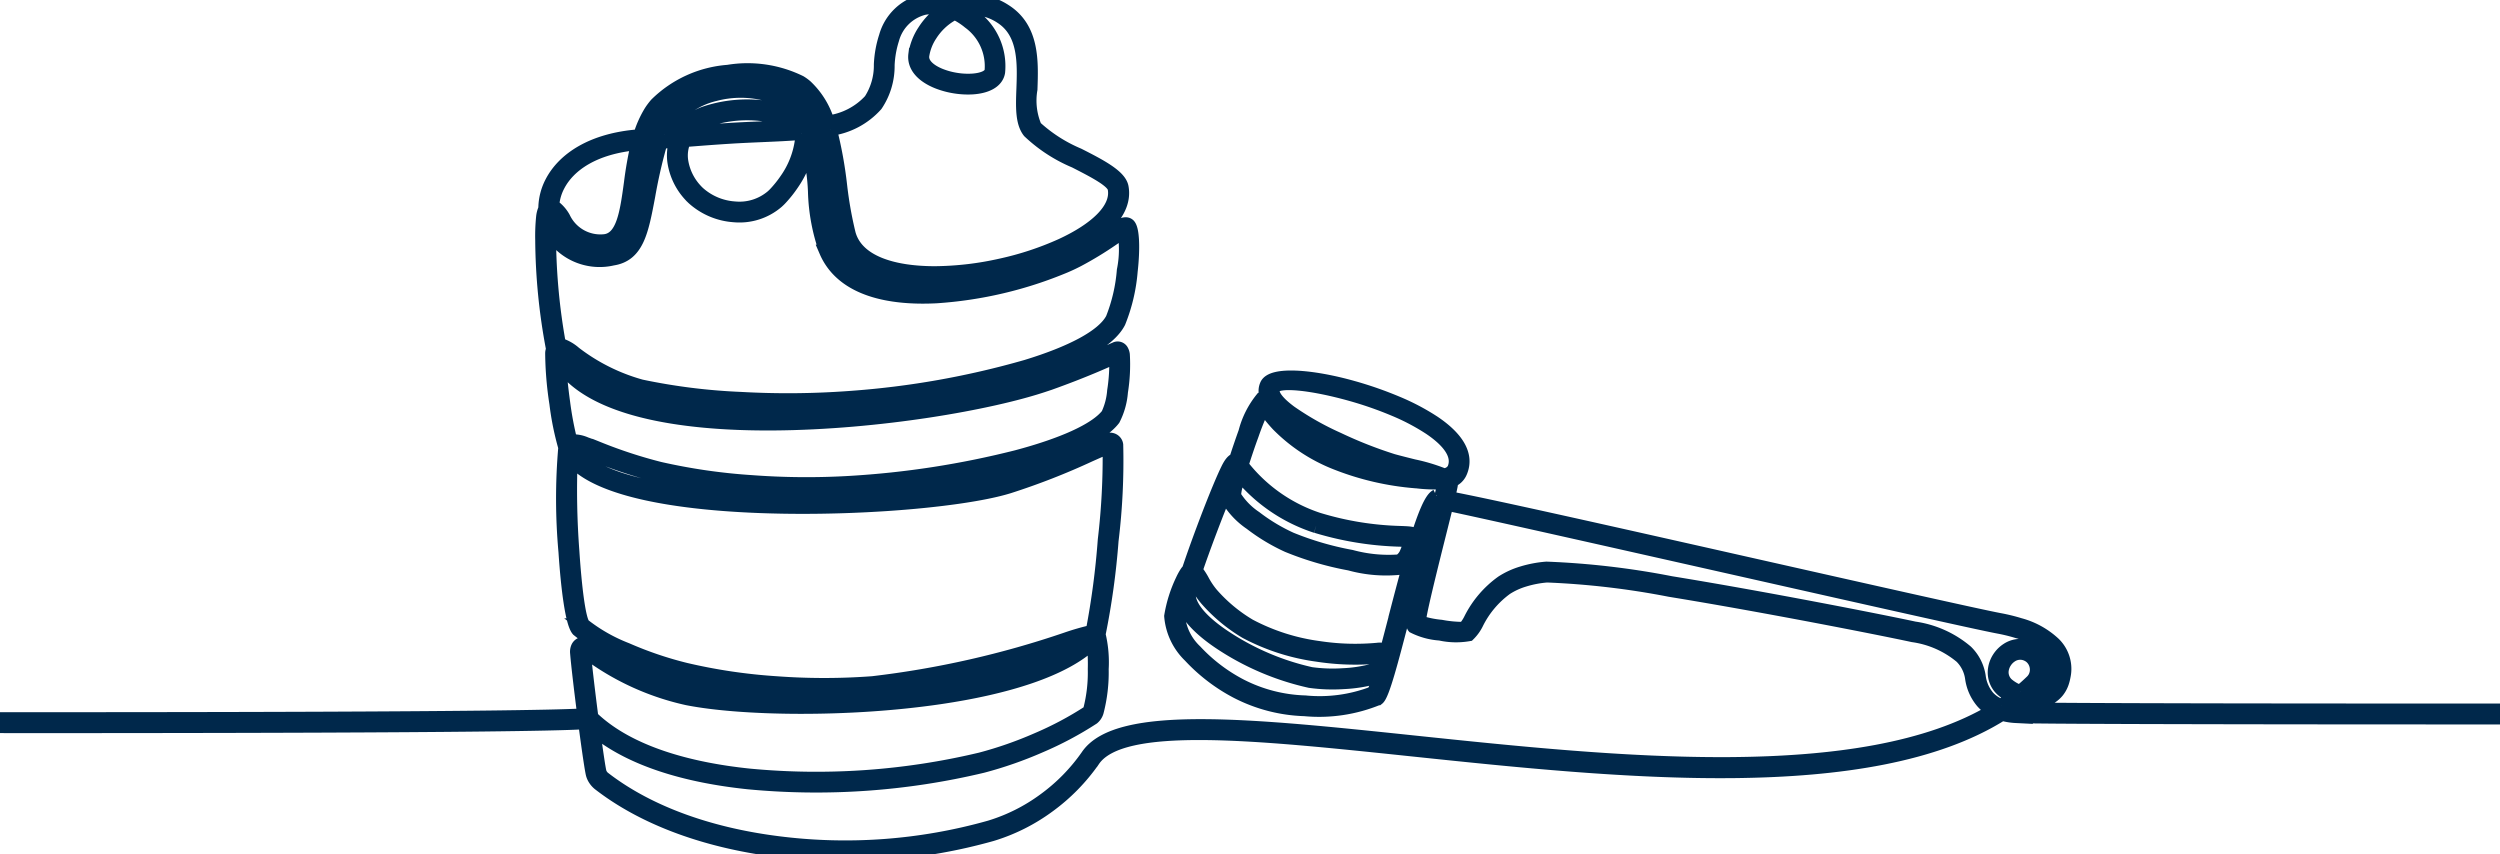 <svg id="Groupe_3529" data-name="Groupe 3529" xmlns="http://www.w3.org/2000/svg" xmlns:xlink="http://www.w3.org/1999/xlink" width="185.84" height="63.519" viewBox="0 0 185.84 63.519">
  <defs>
    <clipPath id="clip-path">
      <rect id="Rectangle_3032" data-name="Rectangle 3032" width="185.84" height="63.519" fill="#00284b" stroke="#00284b" stroke-width="1"/>
    </clipPath>
  </defs>
  <g id="Groupe_3528" data-name="Groupe 3528" clip-path="url(#clip-path)">
    <path id="Tracé_3845" data-name="Tracé 3845" d="M.277,53.995H0v-.553H.277c9.712,0,38.273,0,43.094-.282h.041c-.238-1.847-.464-3.759-.534-4.629a.8.8,0,0,1,.055-.391.488.488,0,0,1,.156-.2.482.482,0,0,1,.253-.093.807.807,0,0,1,.392.084,4.354,4.354,0,0,1,.478.307,18.85,18.85,0,0,0,6.99,3.138c3.944.779,11.76.921,18.571-.08,4.481-.659,8.512-1.807,10.679-3.586l-1.012.319a69.985,69.985,0,0,1-14.528,3.284,48.837,48.837,0,0,1-7.287,0A41.6,41.6,0,0,1,50.82,50.3a27.614,27.614,0,0,1-4.468-1.518h0a12.758,12.758,0,0,1-3.39-1.961c-.439-.512-.766-3.052-.949-5.811A43.958,43.958,0,0,1,42,33.262,20.877,20.877,0,0,1,41.339,30a25.627,25.627,0,0,1-.313-3.754.752.752,0,0,1,.078-.3l-.009-.025-.025-.074a44.689,44.689,0,0,1-.784-8,13.965,13.965,0,0,1,.063-1.684,1.967,1.967,0,0,1,.167-.64,4.279,4.279,0,0,1,.5-1.991c.886-1.688,2.98-3.165,6.547-3.424a7.621,7.621,0,0,1,.775-1.765,4.6,4.6,0,0,1,.445-.6,8.519,8.519,0,0,1,5.335-2.425,8.88,8.88,0,0,1,5.365.787,3.248,3.248,0,0,1,.426.31,6,6,0,0,1,1.637,2.666A5.132,5.132,0,0,0,64.7,7.454,4.754,4.754,0,0,0,65.459,4.8a7.774,7.774,0,0,1,.376-2.082A3.764,3.764,0,0,1,68.6.064a3.967,3.967,0,0,1,1.981.153q.2.065.4.148a3.805,3.805,0,0,1,1.9-.251,4.418,4.418,0,0,1,1.84.695c2.059,1.319,1.972,3.755,1.9,5.825a4.982,4.982,0,0,0,.332,2.813,11.125,11.125,0,0,0,3.215,2.06c1.571.8,3.073,1.572,3.227,2.409.34,1.834-1.509,3.553-4.244,4.817A23.222,23.222,0,0,1,74.51,20.26a23.647,23.647,0,0,1-4.958.582c-3.432.011-6.316-.939-6.967-3.317a29.618,29.618,0,0,1-.652-3.674,29.322,29.322,0,0,0-.763-4.145c-.31.051-.63.094-.96.13a11.071,11.071,0,0,1,.9,4.346,13.831,13.831,0,0,0,.791,4.291q.055.127.126.263c1.183,2.281,4.225,2.927,7.546,2.758a29.289,29.289,0,0,0,9.382-2.205c.331-.144.64-.29.92-.436a25.523,25.523,0,0,0,2.512-1.528c.746-.5,1.219-.817,1.493-.611.337.253.378,1.8.191,3.444a12.892,12.892,0,0,1-.894,3.787c-.749,1.455-3.291,2.771-6.716,3.82a64.307,64.307,0,0,1-13.153,2.341,63.26,63.26,0,0,1-8.264.078,45.469,45.469,0,0,1-7.514-.941A14.9,14.9,0,0,1,42.4,26.692a5.807,5.807,0,0,1-.573-.469c1.806,3.608,8.461,4.78,15.715,4.727,7.65-.056,15.945-1.487,20.013-2.871l.288-.1c2.539-.909,4.168-1.65,4.8-1.935.139-.063.229-.1.284-.125a.352.352,0,0,1,.478.175h0a.775.775,0,0,1,.084.274,12.9,12.9,0,0,1-.142,2.77,5.327,5.327,0,0,1-.569,2.023c-.977,1.256-3.616,2.413-7.049,3.327a66.777,66.777,0,0,1-12.537,1.939,55.263,55.263,0,0,1-7.4-.063,44.049,44.049,0,0,1-6.88-1,35.645,35.645,0,0,1-4.564-1.491c-.378-.146-.706-.273-.971-.365a2.711,2.711,0,0,0-.758-.2c.989,2.074,5.5,3.165,10.911,3.607,7.922.647,17.7-.133,21.311-1.259A51.368,51.368,0,0,0,80.8,33.327a15.071,15.071,0,0,1,1.538-.64.657.657,0,0,1,.089-.019.519.519,0,0,1,.349.066.464.464,0,0,1,.22.334,48.81,48.81,0,0,1-.346,7.12,55.981,55.981,0,0,1-.966,6.97,8.82,8.82,0,0,1,.231,2.581,11.606,11.606,0,0,1-.372,3.18.965.965,0,0,1-.3.456,25.673,25.673,0,0,1-3.931,2.091,29.215,29.215,0,0,1-4.268,1.489,53.186,53.186,0,0,1-17.41,1.22c-4.549-.473-8.788-1.684-11.533-4.013.219,1.64.421,3.025.492,3.257a.791.791,0,0,0,.108.22.909.909,0,0,0,.177.194c3.426,2.654,8.052,4.2,12.9,4.816a39.517,39.517,0,0,0,15.81-1.165,13.356,13.356,0,0,0,4.034-2.023,13.742,13.742,0,0,0,3.212-3.272c2.256-3.328,12.244-2.279,24.254-1.019,15.055,1.58,33.32,3.5,43.1-2.358a2.862,2.862,0,0,1-.827-.639,3.476,3.476,0,0,1-.783-1.742,2.755,2.755,0,0,0-.791-1.606,7.14,7.14,0,0,0-3.589-1.587c-2.478-.535-11.09-2.231-18.067-3.369A60.144,60.144,0,0,0,115,42.8a7.839,7.839,0,0,0-1.688.32,5.256,5.256,0,0,0-1.348.616,7.085,7.085,0,0,0-2.164,2.551,3.072,3.072,0,0,1-.624.88,5.46,5.46,0,0,1-2.125-.05,5.137,5.137,0,0,1-1.96-.529c-.3-.362.728-4.46,1.493-7.511.158-.63.3-1.214.425-1.706-.586.313-1.767,4.857-2.778,8.744-.765,2.941-1.435,5.518-1.807,5.813a11.5,11.5,0,0,1-5.443.81,11.78,11.78,0,0,1-5.037-1.307,12.978,12.978,0,0,1-3.5-2.673A4.629,4.629,0,0,1,87.041,45.8a9.863,9.863,0,0,1,.843-2.673,4.218,4.218,0,0,1,.314-.571,1.014,1.014,0,0,1,.152-.178c.583-1.755,1.539-4.316,2.269-6.07.242-.582.462-1.08.638-1.438.213-.434.418-.685.6-.687.215-.681.462-1.4.7-2.062a6.55,6.55,0,0,1,1.249-2.485.313.313,0,0,1,.178-.008c.183.046.354.272.6.6a10.665,10.665,0,0,0,.811.98,11.922,11.922,0,0,0,4.129,2.711,19.914,19.914,0,0,0,5.619,1.319l-.2-.049c-.494-.122-1.024-.253-1.568-.4a32.336,32.336,0,0,1-4.149-1.63,22.194,22.194,0,0,1-3.642-2.059c-1.052-.778-1.694-1.584-1.49-2.324a1.076,1.076,0,0,1,.061-.168c.408-.876,3.313-.676,6.42.2a27.664,27.664,0,0,1,3.212,1.117,16.732,16.732,0,0,1,2.8,1.469c1.633,1.1,2.559,2.38,1.978,3.707a1.184,1.184,0,0,1-.732.662.433.433,0,0,1,.042.242c-.017.145-.1.5-.214,1,3.018.563,13.2,2.859,22.717,5.006,8.594,1.938,16.641,3.753,18.279,4.062a13.134,13.134,0,0,1,1.478.363,6.016,6.016,0,0,1,2.562,1.42,2.617,2.617,0,0,1,.723,2.412,3.623,3.623,0,0,1-.1.409,2.15,2.15,0,0,1-.368.705,2.087,2.087,0,0,1-1.3.742,3.23,3.23,0,0,1-1.373-.076q-.4.314-.815.606.2.03.426.043c.816.047,7.076.073,14.457.087,6.9.013,15.663.015,21.212.015h.277v.553h-.277c-5.068,0-13.328,0-21.212-.017-7.4-.014-13.673-.04-14.487-.087a4.752,4.752,0,0,1-1.039-.168c-9.867,6.216-28.483,4.263-43.8,2.655-11.832-1.242-21.671-2.275-23.742.779a14.307,14.307,0,0,1-3.342,3.409,13.916,13.916,0,0,1-4.2,2.107A40.086,40.086,0,0,1,57.7,63.2c-4.936-.63-9.657-2.208-13.164-4.926a1.485,1.485,0,0,1-.294-.317,1.351,1.351,0,0,1-.184-.374c-.084-.277-.329-1.969-.576-3.854a.262.262,0,0,0-.084-.015c-4.858.284-33.414.284-43.124.284m43.716-.637a.987.987,0,0,1,.152.111c2.63,2.429,6.916,3.678,11.543,4.16a52.591,52.591,0,0,0,17.216-1.2,28.64,28.64,0,0,0,4.186-1.461,25.033,25.033,0,0,0,3.831-2.035.514.514,0,0,0,.106-.2,11.14,11.14,0,0,0,.338-2.995,14.393,14.393,0,0,0-.086-2.021c-2.129,2.1-6.523,3.411-11.424,4.132-6.87,1.01-14.766.864-18.757.076a19.381,19.381,0,0,1-7.2-3.226c-.205-.141-.343-.236-.391-.258a.577.577,0,0,0-.08-.03.5.5,0,0,0,0,.08c.074.921.317,2.966.564,4.871M79.274,47.5a18.439,18.439,0,0,1,1.93-.553,59.076,59.076,0,0,0,.9-6.813,51.963,51.963,0,0,0,.358-6.909c-.285.087-.774.306-1.435.6A51.925,51.925,0,0,1,75,36.181c-3.661,1.141-13.536,1.935-21.518,1.282-5.14-.42-9.519-1.454-11.039-3.4a60.488,60.488,0,0,0,.125,6.913c.176,2.66.463,5.075.817,5.487a12.427,12.427,0,0,0,3.192,1.814h0a27.066,27.066,0,0,0,4.377,1.488,41.065,41.065,0,0,0,6.713,1,48.282,48.282,0,0,0,7.2,0A69.5,69.5,0,0,0,79.274,47.5M42.426,32.788a2.34,2.34,0,0,1,1.122.2c.291.1.616.226.99.371a35.17,35.17,0,0,0,4.5,1.469,43.475,43.475,0,0,0,6.787.987,54.768,54.768,0,0,0,7.332.062,66.213,66.213,0,0,0,12.429-1.921c3.322-.884,5.855-1.977,6.753-3.132A5.077,5.077,0,0,0,82.8,29.06a13.123,13.123,0,0,0,.15-2.549l-.08.036c-.635.289-2.284,1.039-4.837,1.952l-.3.1c-4.108,1.4-12.477,2.842-20.188,2.9C50.4,31.554,43.8,30.4,41.582,26.91c.033.785.149,1.909.3,3.009a24.852,24.852,0,0,0,.54,2.868M40.836,17.84a45.725,45.725,0,0,0,.736,7.763,3.044,3.044,0,0,1,1.148.639,14.4,14.4,0,0,0,4.939,2.465,44.866,44.866,0,0,0,7.41.926,62.686,62.686,0,0,0,8.195-.078A63.736,63.736,0,0,0,76.3,27.238c3.289-1.006,5.71-2.233,6.386-3.545a12.4,12.4,0,0,0,.835-3.6,7.738,7.738,0,0,0,.028-2.943c-.039-.029-.308.262-.855.628a26.031,26.031,0,0,1-2.566,1.56c-.282.146-.6.3-.955.451A29.89,29.89,0,0,1,69.6,22.046c-3.518.179-6.757-.54-8.063-3.057q-.071-.137-.141-.3a14.2,14.2,0,0,1-.836-4.466,15.02,15.02,0,0,0-.494-3.274,7.485,7.485,0,0,1-1.174,2.719,8.848,8.848,0,0,1-.849,1.071q-.131.141-.267.262a4.3,4.3,0,0,1-3.2,1.021,5.044,5.044,0,0,1-3.036-1.279q-.146-.135-.273-.278a4.659,4.659,0,0,1-1.149-2.39,3.416,3.416,0,0,1,.133-1.6c-.406.032-.779.061-1.115.085q-.034.1-.064.2a38.318,38.318,0,0,0-.865,3.812c-.494,2.617-.827,4.383-2.661,4.666a4.263,4.263,0,0,1-4.378-1.587,3.643,3.643,0,0,1-.327-.584c-.006.235-.008.491-.006.762m.238-2.543a2.662,2.662,0,0,1,.83.911,3.017,3.017,0,0,0,3.073,1.709c1.331-.18,1.6-2.082,1.9-4.274a27.521,27.521,0,0,1,.528-2.972c-3.225.28-5.109,1.6-5.9,3.114a3.78,3.78,0,0,0-.434,1.513m.377,1.224c-.123-.178-.236-.343-.342-.473a3.159,3.159,0,0,0,.515,1.3,3.734,3.734,0,0,0,3.84,1.356c1.448-.224,1.752-1.835,2.2-4.223a38.838,38.838,0,0,1,.879-3.866l0-.009c-.165.01-.316.017-.452.023l-.105,0a25.447,25.447,0,0,0-.562,3.086c-.338,2.414-.631,4.509-2.377,4.745-2.068.279-2.95-1-3.6-1.942m7.36-7.891a6.82,6.82,0,0,0-.654,1.443c.169-.007.366-.019.587-.034a5.709,5.709,0,0,1,.56-1.055A6.309,6.309,0,0,1,53,6.48a8.068,8.068,0,0,1,4.208.024,5.125,5.125,0,0,1,1.421.646,3.778,3.778,0,0,1,.459.364A3.227,3.227,0,0,1,60.082,9.3q.474-.051.917-.121a5.408,5.408,0,0,0-1.45-2.348,2.691,2.691,0,0,0-.353-.259,8.331,8.331,0,0,0-5.008-.707A7.973,7.973,0,0,0,49.2,8.1a4.025,4.025,0,0,0-.393.53m12.9.975a30.266,30.266,0,0,1,.764,4.172,29.3,29.3,0,0,0,.637,3.6c.571,2.087,3.241,2.921,6.435,2.911a23.086,23.086,0,0,0,4.839-.569,22.665,22.665,0,0,0,4.525-1.492c2.51-1.16,4.218-2.676,3.933-4.217-.106-.57-1.488-1.277-2.936-2.018a11.306,11.306,0,0,1-3.4-2.211c-.538-.688-.5-1.856-.449-3.171.069-1.925.15-4.191-1.645-5.34a3.869,3.869,0,0,0-1.609-.61,3.23,3.23,0,0,0-1.131.059,5.868,5.868,0,0,1,.712.505,4.592,4.592,0,0,1,1.835,4.136c-.123.721-.914,1.087-1.9,1.155a5.979,5.979,0,0,1-1.317-.065,6.089,6.089,0,0,1-1.3-.35c-1.033-.413-1.795-1.112-1.678-2.048A4.34,4.34,0,0,1,68.7,2.3,5.141,5.141,0,0,1,70.3.708a3.372,3.372,0,0,0-1.6-.1,3.242,3.242,0,0,0-2.355,2.3,7.41,7.41,0,0,0-.342,1.937,5.165,5.165,0,0,1-.88,2.954,5.582,5.582,0,0,1-3.415,1.808M70.975.968q-.142.067-.278.145A4.559,4.559,0,0,0,69.169,2.6a3.779,3.779,0,0,0-.589,1.526c-.08.637.522,1.146,1.332,1.469a5.528,5.528,0,0,0,1.182.317,5.428,5.428,0,0,0,1.2.059c.739-.051,1.322-.274,1.395-.7a4.046,4.046,0,0,0-1.643-3.617A5.228,5.228,0,0,0,70.975.968M59.566,9.9c-.93.08-1.927.123-2.968.168-.764.033-1.553.067-2.378.119-1.192.075-2.348.166-3.354.246a2.808,2.808,0,0,0-.2,1.568,4.1,4.1,0,0,0,1.015,2.1q.114.128.237.242a4.479,4.479,0,0,0,2.7,1.132,3.752,3.752,0,0,0,2.791-.883q.121-.108.23-.225a8.329,8.329,0,0,0,.8-1,6.567,6.567,0,0,0,1.15-2.926,3.888,3.888,0,0,0,.018-.487l-.033-.05m-2.992-.384c.887-.038,1.741-.075,2.545-.134a3.213,3.213,0,0,0-1.784-.77,9.348,9.348,0,0,0-4.81.324,3.326,3.326,0,0,0-1.292.913c.891-.07,1.889-.146,2.952-.213.8-.051,1.608-.085,2.389-.119M49.365,10c.349-.026.736-.057,1.153-.09a3.65,3.65,0,0,1,1.793-1.479,9.87,9.87,0,0,1,5.1-.361,3.947,3.947,0,0,1,1.954.764,2.688,2.688,0,0,0-.647-.91,3.247,3.247,0,0,0-.392-.31,4.568,4.568,0,0,0-1.268-.575,7.5,7.5,0,0,0-3.911-.02,5.765,5.765,0,0,0-3.382,2.28,5.119,5.119,0,0,0-.4.7m99.386,42.466q.475-.31.919-.647a3.5,3.5,0,0,1-.713-.436,1.741,1.741,0,0,1-.678-1.653,2.045,2.045,0,0,1,.314-.824,2.089,2.089,0,0,1,.624-.622A1.742,1.742,0,0,1,151,48.2a1.687,1.687,0,0,1,.437.324,1.805,1.805,0,0,1,.484.977,1.777,1.777,0,0,1-.17,1.09,1.742,1.742,0,0,1-.334.451c-.19.185-.388.363-.589.539a2.483,2.483,0,0,0,.73-.013,1.544,1.544,0,0,0,.966-.541,1.6,1.6,0,0,0,.272-.526,3.04,3.04,0,0,0,.087-.346,2.092,2.092,0,0,0-.578-1.928,5.49,5.49,0,0,0-2.328-1.275,12.559,12.559,0,0,0-1.415-.348c-1.639-.309-9.695-2.126-18.3-4.066-9.772-2.2-20.252-4.568-22.71-5.072-.124.5-.274,1.1-.435,1.746-.736,2.936-1.726,6.879-1.605,7.024a7.219,7.219,0,0,0,1.614.335,8.817,8.817,0,0,0,1.714.156,3.047,3.047,0,0,0,.477-.713,7.552,7.552,0,0,1,2.337-2.735,5.808,5.808,0,0,1,1.493-.686,8.394,8.394,0,0,1,1.809-.344,60.132,60.132,0,0,1,9.255,1.079c7,1.141,15.619,2.838,18.1,3.373a7.642,7.642,0,0,1,3.861,1.736,3.259,3.259,0,0,1,.947,1.9,2.944,2.944,0,0,0,.651,1.47,2.41,2.41,0,0,0,.981.654m1.417-1.04q.451-.372.866-.776a1.186,1.186,0,0,0,.228-.308,1.228,1.228,0,0,0,.116-.753,1.251,1.251,0,0,0-.335-.677,1.135,1.135,0,0,0-.295-.218,1.207,1.207,0,0,0-1.237.054,1.539,1.539,0,0,0-.458.458,1.494,1.494,0,0,0-.229.6,1.208,1.208,0,0,0,.475,1.145,3.033,3.033,0,0,0,.867.476M106.784,36.866a1.262,1.262,0,0,1,.343.031c.118-.49.2-.836.21-.966,0-.019-.012-.04-.041-.062a11.232,11.232,0,0,1-2-.069l-.041,0a20.57,20.57,0,0,1-5.932-1.373A12.467,12.467,0,0,1,95,31.585a11.082,11.082,0,0,1-.855-1.03c-.1-.133-.179-.242-.23-.311a20.741,20.741,0,0,0-.837,2.066c-.267.727-.54,1.533-.768,2.27a11.87,11.87,0,0,0,5.67,4.019,22.946,22.946,0,0,0,6.163,1c.705.028,1.1.043,1.153.349a1.011,1.011,0,0,1,.014.153c.543-1.746,1.057-3.036,1.468-3.23m-3.084,9.11c.369-1.42.761-2.926,1.149-4.3a1.555,1.555,0,0,1-.579.524,10.146,10.146,0,0,1-3.933-.292,23.169,23.169,0,0,1-4.608-1.349,14.071,14.071,0,0,1-2.752-1.657,5.662,5.662,0,0,1-1.745-1.874,2.472,2.472,0,0,1,.1-1c-.066.154-.135.317-.206.489-.713,1.713-1.647,4.187-2.223,5.88a5.042,5.042,0,0,1,.507.771,5.875,5.875,0,0,0,.66.983A11.57,11.57,0,0,0,92.88,46.5a15.317,15.317,0,0,0,5.145,1.649,18,18,0,0,0,4.37.132,1.115,1.115,0,0,1,.293-.005.3.3,0,0,1,.214.195h0a1.14,1.14,0,0,1,.022.45v.007c.234-.865.5-1.883.777-2.95M102.083,51.5a5.473,5.473,0,0,0,.527-1.445.61.61,0,0,1-.281.272,10.675,10.675,0,0,1-2.462.4,12.27,12.27,0,0,1-2.49-.089,19.78,19.78,0,0,1-6.553-2.765c-1.487-.973-2.671-2.1-2.941-3.234a5.483,5.483,0,0,0-.289,1.2,4.1,4.1,0,0,0,1.267,2.562,12.429,12.429,0,0,0,3.354,2.554,11.232,11.232,0,0,0,4.8,1.24,11.046,11.046,0,0,0,5.071-.691M88.936,43.446c-.085-.146-.167-.286-.242-.405a5.921,5.921,0,0,0-.315,1.208c.07,1.042,1.237,2.17,2.746,3.157a19.147,19.147,0,0,0,6.329,2.681,11.717,11.717,0,0,0,2.38.085,10.109,10.109,0,0,0,2.3-.363,1.3,1.3,0,0,0,.16-.462,3.568,3.568,0,0,0,.083-.479l0-.032a18.426,18.426,0,0,1-4.444-.144,15.843,15.843,0,0,1-5.329-1.714,12.069,12.069,0,0,1-2.935-2.449,6.271,6.271,0,0,1-.734-1.083m8.89-4.32a12.165,12.165,0,0,1-5.7-3.914c-.08.277-.15.535-.208.765a3.537,3.537,0,0,0-.163.882,5.3,5.3,0,0,0,1.559,1.611,13.514,13.514,0,0,0,2.642,1.59,22.616,22.616,0,0,0,4.487,1.31,10.592,10.592,0,0,0,3.581.342,1.246,1.246,0,0,0,.525-.625,2.2,2.2,0,0,0,.211-1.046c-.024-.13-.21.121-.63.1a23.458,23.458,0,0,1-6.3-1.02m9.473-3.814a.882.882,0,0,0,.771-.442c.448-1.023-.371-2.08-1.78-3.029a16.191,16.191,0,0,0-2.706-1.419,27.11,27.11,0,0,0-3.147-1.094c-2.863-.806-5.483-1.11-5.769-.5a.537.537,0,0,0-.031.082c-.131.473.415,1.089,1.286,1.734a21.7,21.7,0,0,0,3.547,2,31.779,31.779,0,0,0,4.062,1.6c.523.144,1.056.276,1.552.4a13.281,13.281,0,0,1,2.215.665" transform="translate(0 0)" fill="#00284b" stroke="#00284b" stroke-width="1"/>
  </g>
</svg>
